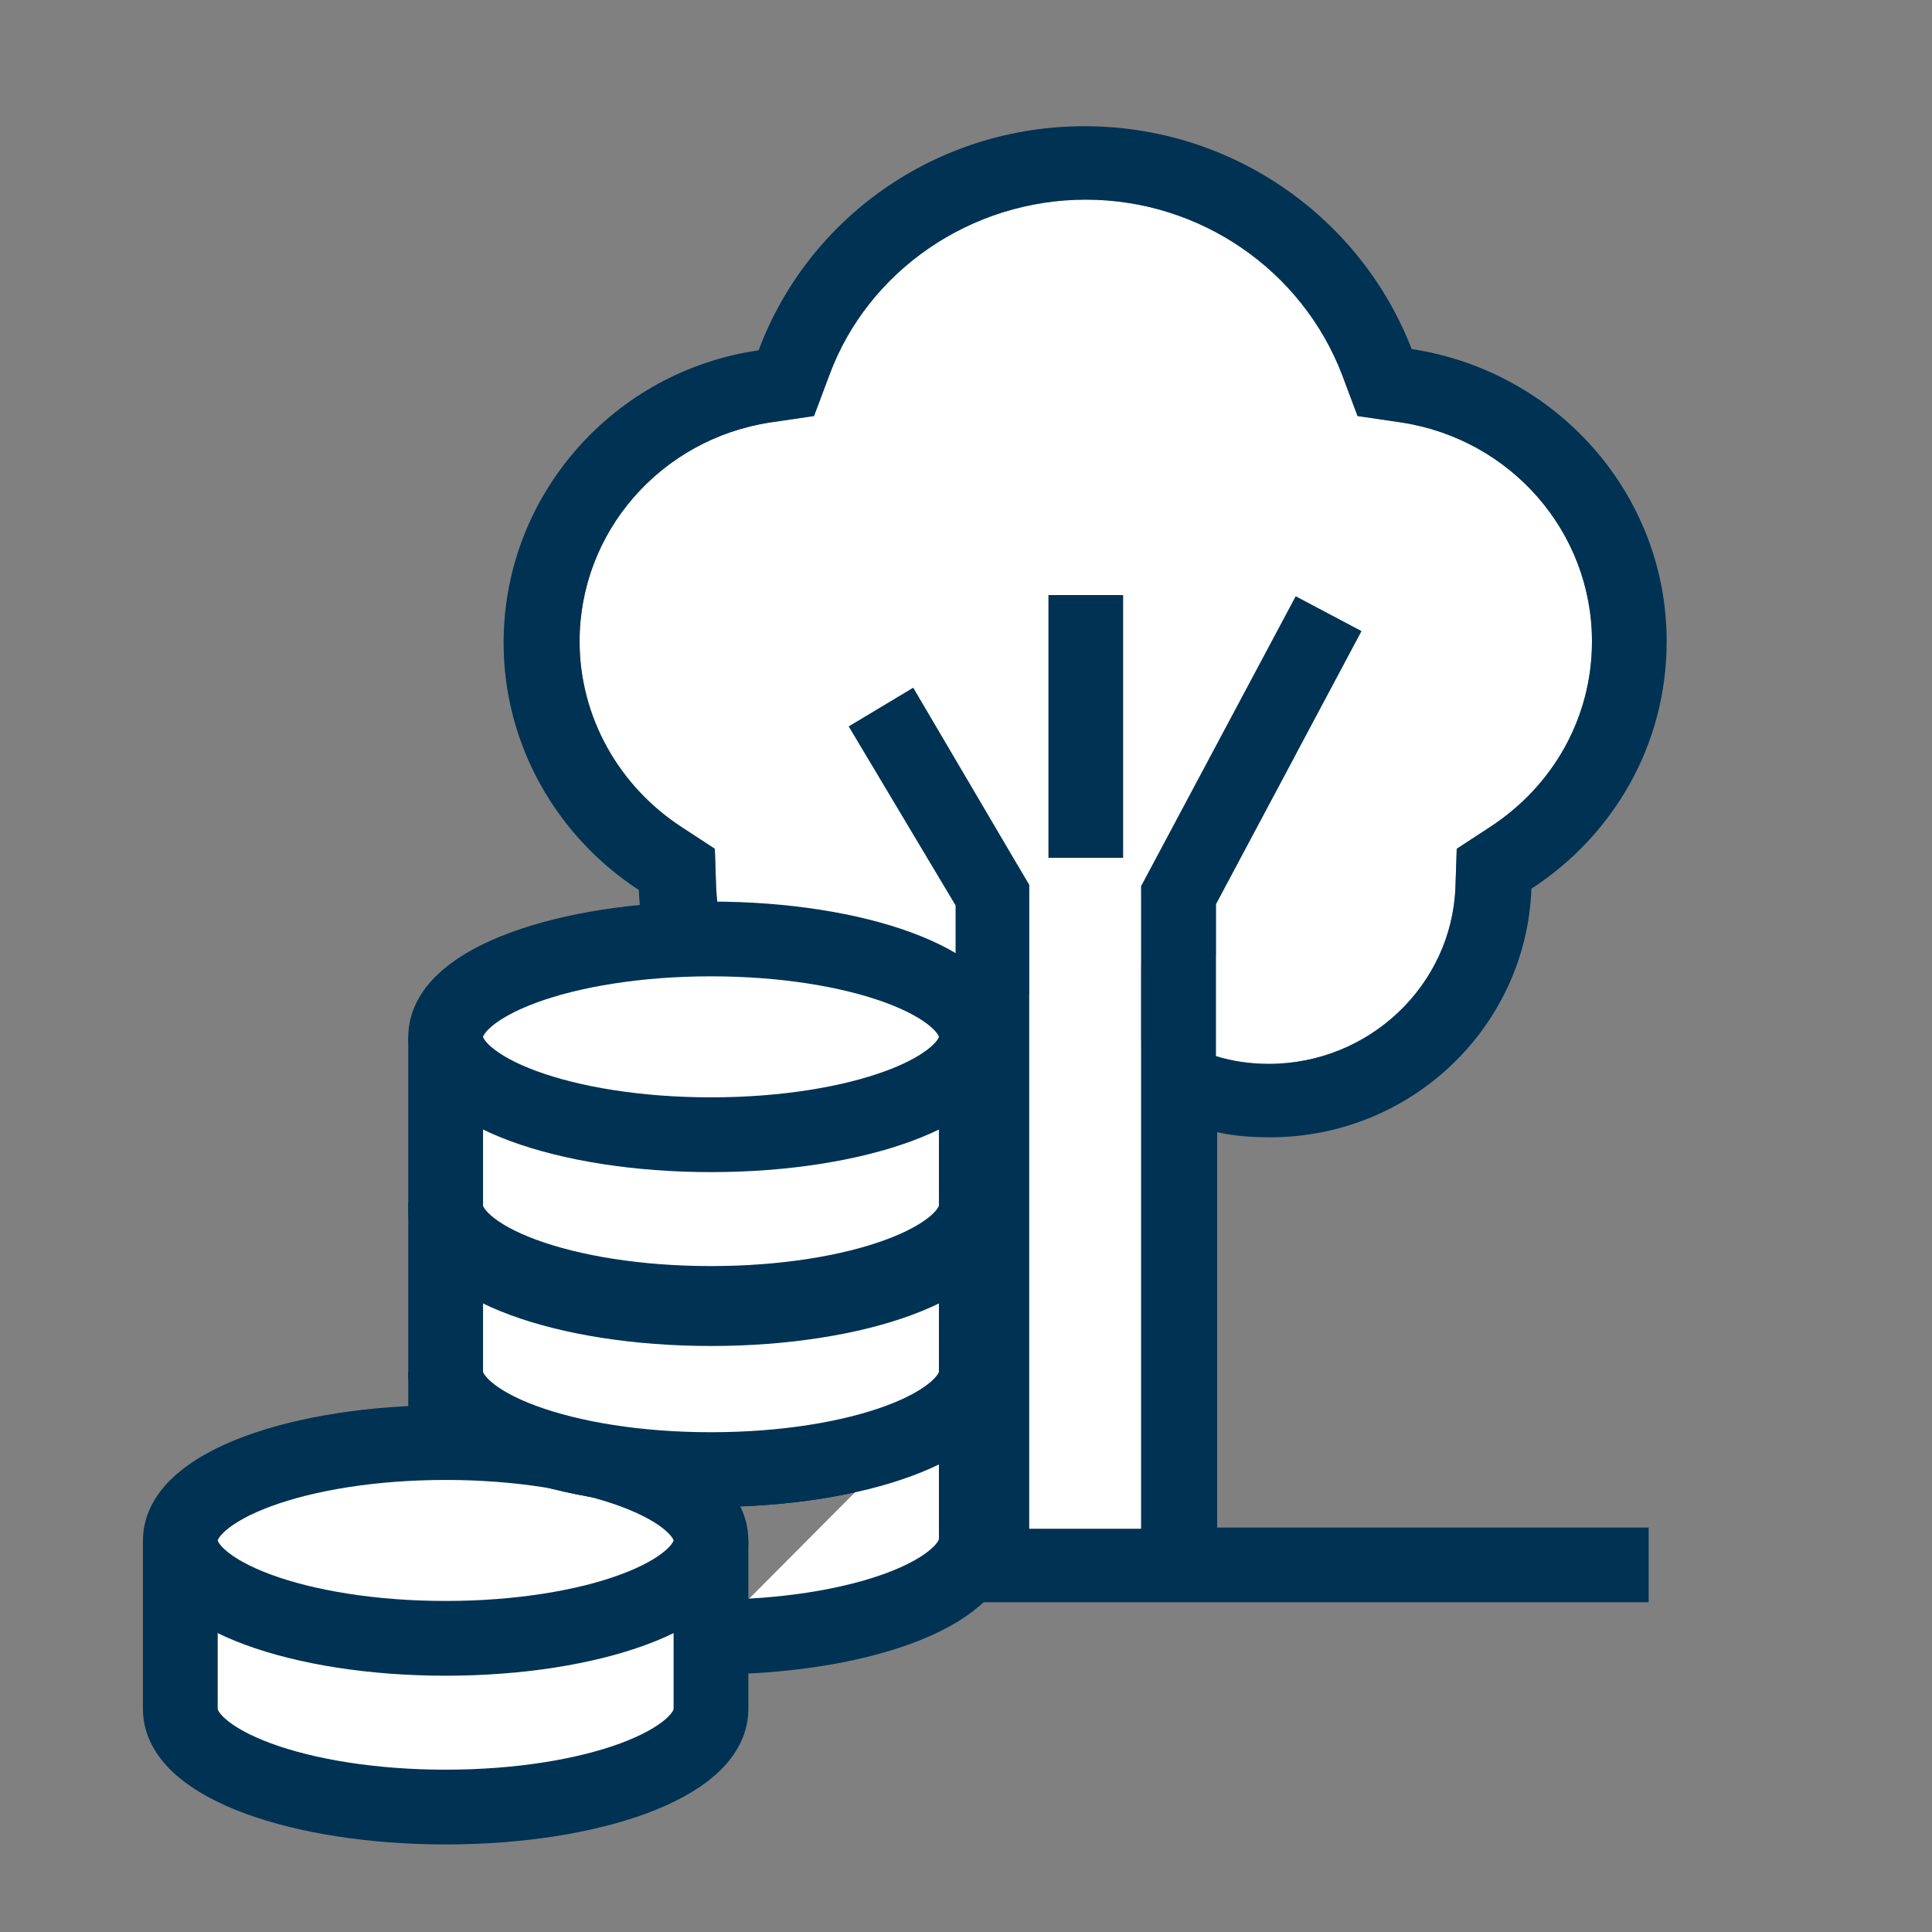 <?xml version="1.0" encoding="utf-8"?>
<!-- Generator: Adobe Illustrator 24.3.0, SVG Export Plug-In . SVG Version: 6.00 Build 0)  -->
<svg version="1.1" id="Ebene_1" xmlns="http://www.w3.org/2000/svg" xmlns:xlink="http://www.w3.org/1999/xlink" x="0px" y="0px"
	 viewBox="0 0 150 150" style="enable-background:new 0 0 150 150;" xml:space="preserve">
<rect x="0" y="0" width="150" height="150" fill="#808080" stroke="none"/>
<style type="text/css">
	.st0{fill:none;stroke:#003254;stroke-width:4.644;stroke-miterlimit:10;}
	.st1{fill-rule:evenodd;clip-rule:evenodd;fill:#FFFFFF;}
	.st2{fill:#FFFFFF;stroke:#003254;stroke-width:5.805;stroke-miterlimit:10;}
	.st3{fill:none;stroke:#003254;stroke-width:5.805;stroke-miterlimit:10;}
</style>
<g>
	<line class="st0" x1="73.6" y1="80.6" x2="65.1" y2="65.6"/>
	<line class="st0" x1="81.3" y1="77.2" x2="81.3" y2="56.8"/>
	<line class="st0" x1="88.2" y1="80.6" x2="100.4" y2="58.3"/>
	<g>
		<path class="st1" d="M79.9,68.7v50h8.7V68.8l12-22.5l5.1,2.7L94.4,70.2V82c1.3,0.4,2.7,0.6,4.1,0.6c7.8,0,14.2-6.1,14.5-13.7
			l0.1-3l2.6-1.7c4.9-3.2,7.9-8.5,7.9-14.4c0-8.5-6.3-15.7-14.8-17l-3.4-0.5l-1.2-3.2c-3.1-8.1-11-13.6-19.9-13.6
			s-16.9,5.5-19.9,13.6l-1.2,3.2l-3.4,0.5c-8.5,1.3-14.8,8.5-14.8,17c0,5.8,3,11.2,7.9,14.4l2.6,1.7l0.1,3
			c0.3,7.6,6.6,13.7,14.5,13.7c1.4,0,2.8-0.2,4.1-0.6V70.3l-8.3-13.9l5-3L79.9,68.7z"/>
		<g>
			<defs>
				<path id="SVGID_1_" d="M87.2,66.6h-5.8V46.2h5.8V66.6z M79.9,68.7v50h8.7V68.8l12-22.5l5.1,2.7L94.4,70.2V82
					c1.3,0.4,2.7,0.6,4.1,0.6c7.8,0,14.2-6.1,14.5-13.7l0.1-3l2.6-1.7c4.9-3.2,7.9-8.5,7.9-14.4c0-8.5-6.3-15.7-14.8-17l-3.4-0.5
					l-1.2-3.2c-3.1-8.1-11-13.6-19.9-13.6s-16.9,5.5-19.9,13.6l-1.2,3.2l-3.4,0.5c-8.5,1.3-14.8,8.5-14.8,17c0,5.8,3,11.2,7.9,14.4
					l2.6,1.7l0.1,3c0.3,7.6,6.6,13.7,14.5,13.7c1.4,0,2.8-0.2,4.1-0.6V70.3l-8.3-13.9l5-3L79.9,68.7z M74,118.7V88
					c-1.3,0.3-2.7,0.4-4.1,0.4c-11,0-19.9-8.6-20.3-19.3C43.3,65,39.1,57.9,39.1,49.9c0-11.5,8.6-21.1,19.8-22.7
					C62.7,17,72.6,9.8,84.2,9.8s21.5,7.2,25.4,17.3c11.2,1.7,19.8,11.2,19.8,22.7c0,8.1-4.2,15.1-10.5,19.2
					c-0.4,10.7-9.3,19.3-20.3,19.3c-1.4,0-2.8-0.1-4.1-0.4v30.7h33.5v5.8H74.1L74,118.7z"/>
			</defs>
			<use xlink:href="#SVGID_1_"  style="overflow:visible;fill-rule:evenodd;clip-rule:evenodd;fill:#003254;"/>
			<clipPath id="SVGID_2_">
				<use xlink:href="#SVGID_1_"  style="overflow:visible;"/>
			</clipPath>
		</g>
	</g>
	<g>
		<path class="st2" d="M14,119.6v13.1c0,4.2,9.2,7.6,20.6,7.6s20.6-3.4,20.6-7.6v-13.1"/>
		<ellipse class="st2" cx="34.6" cy="119.6" rx="20.6" ry="7.6"/>
	</g>
	<g>
		<path class="st2" d="M75.8,106.5c0,4.2-9.2,7.6-20.6,7.6s-20.6-3.4-20.6-7.6"/>
		<path class="st2" d="M55.2,127.1c11.4,0,20.6-3.4,20.6-7.6v-13.1"/>
		<path class="st2" d="M34.6,106.5v5.6"/>
	</g>
	<g>
		<path class="st2" d="M75.8,93.4c0,4.2-9.2,7.6-20.6,7.6s-20.6-3.4-20.6-7.6"/>
		<path class="st2" d="M34.6,93.4v5.5v7.6c0,4.2,9.2,7.6,20.6,7.6s20.6-3.4,20.6-7.6V93.4"/>
	</g>
	<g>
		<path class="st2" d="M75.8,94c0,4.2-9.2,7.6-20.6,7.6S34.6,98.2,34.6,94"/>
	</g>
	<g>
		<path class="st2" d="M34.6,80.5v13.1c0,4.2,9.2,7.6,20.6,7.6s20.6-3.4,20.6-7.6V80.5"/>
		<ellipse class="st2" cx="55.2" cy="80.5" rx="20.6" ry="7.6"/>
	</g>
	<path class="st3" d="M34.6,112"/>
</g>
</svg>
